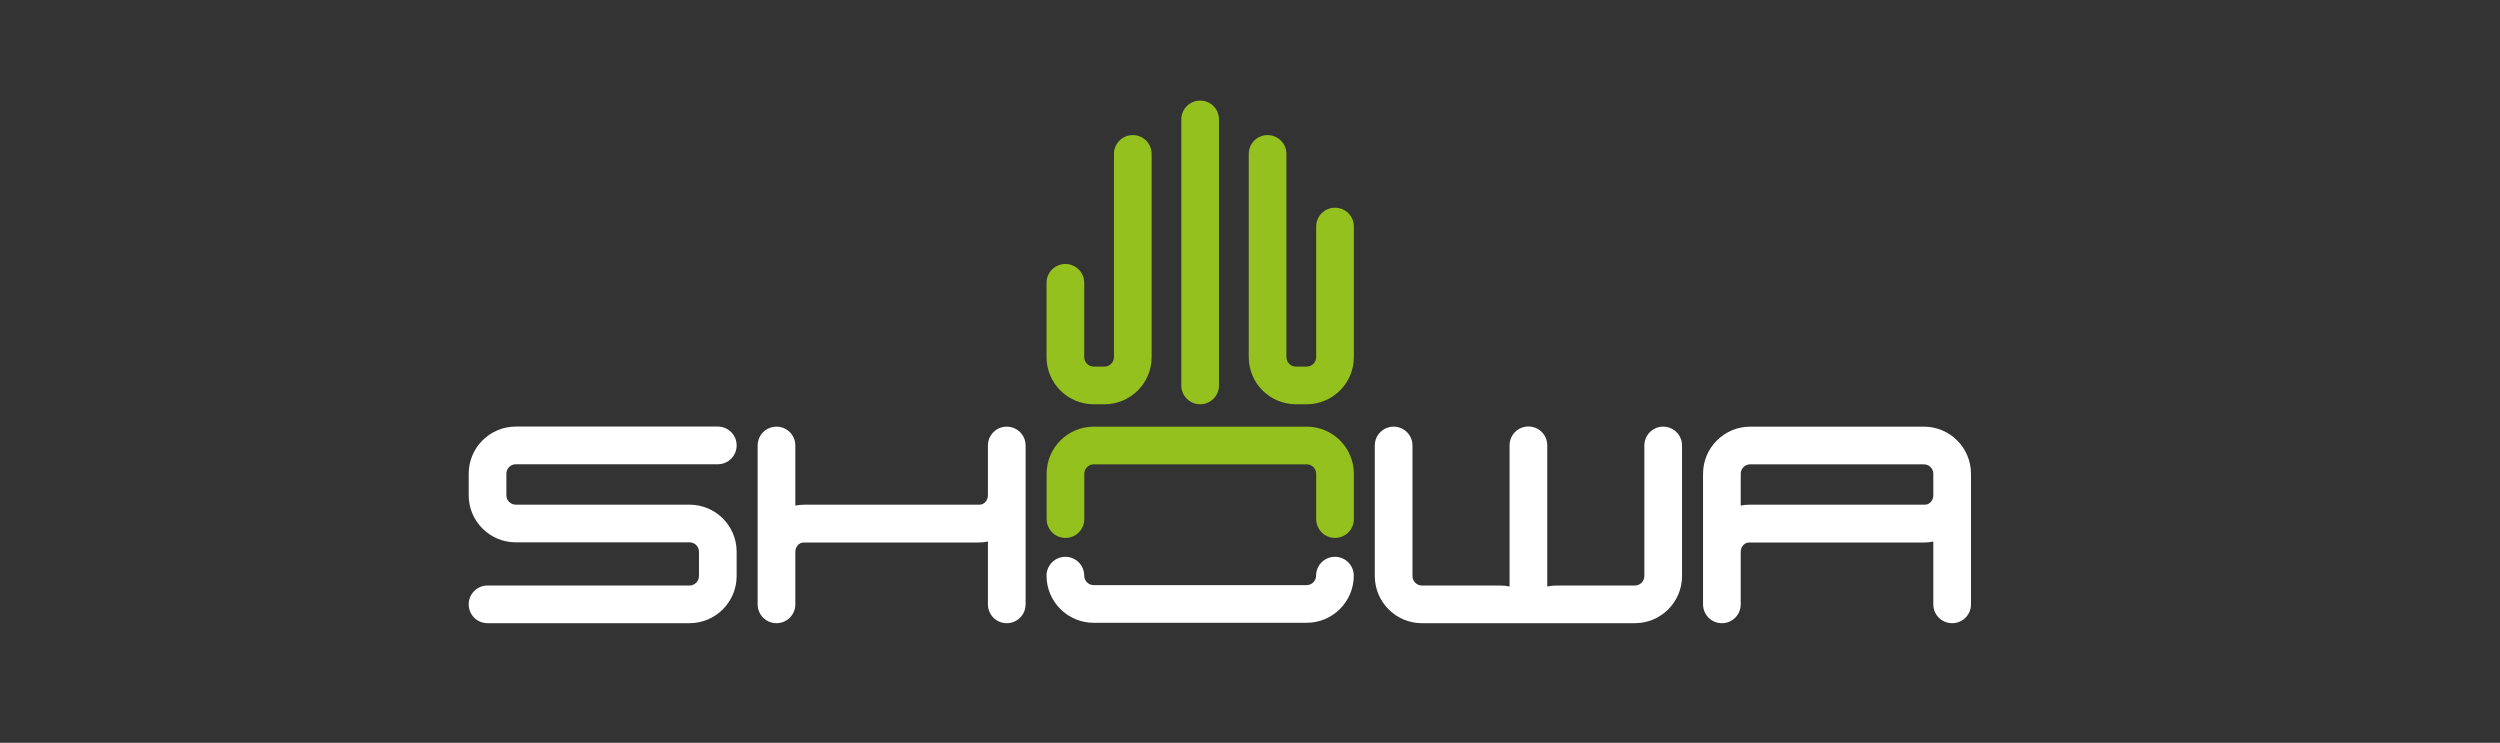 <?xml version="1.0" encoding="UTF-8"?><svg id="showa" xmlns="http://www.w3.org/2000/svg" viewBox="0 0 309.21 91.87"><rect x="0" y="0" width="309.21" height="91.87" fill="#333333" stroke="none"/><defs><style>.cls-1{fill:#95c11f;}.cls-1,.cls-2{stroke-width:0px;}.cls-2{fill:#fff;}</style></defs><path class="cls-1" d="m161.62,57.43c.64,0,1.17.52,1.17,1.17v5.6c0,1.29,1.04,2.33,2.33,2.33s2.33-1.04,2.33-2.33v-5.6c0-3.22-2.62-5.83-5.83-5.83h-26.34c-3.22,0-5.83,2.61-5.83,5.83v5.6c0,1.29,1.04,2.33,2.33,2.33s2.33-1.04,2.33-2.33v-5.6c0-.64.52-1.17,1.17-1.17h26.34Z"/><path class="cls-1" d="m148.44,12.44c-1.29,0-2.33,1.04-2.33,2.33v32.9c0,1.29,1.04,2.33,2.33,2.33s2.33-1.04,2.33-2.33V14.77c0-1.29-1.04-2.33-2.33-2.33"/><path class="cls-1" d="m135.27,45.34c-.64,0-1.17-.52-1.17-1.17v-9.19c0-1.29-1.04-2.33-2.33-2.33s-2.33,1.04-2.33,2.33v9.19c0,3.22,2.61,5.83,5.83,5.83h1.34c3.22,0,5.83-2.62,5.83-5.83v-25.13c0-1.29-1.04-2.33-2.33-2.33s-2.33,1.04-2.33,2.33v25.13c0,.64-.52,1.17-1.17,1.17h-1.34Z"/><path class="cls-1" d="m160.28,45.34c-.64,0-1.17-.52-1.17-1.17v-25.13c0-1.29-1.04-2.33-2.33-2.33s-2.33,1.04-2.33,2.33v25.13c0,3.22,2.61,5.83,5.83,5.83h1.34c3.22,0,5.83-2.62,5.83-5.83v-16.15c0-1.29-1.04-2.33-2.33-2.33s-2.33,1.04-2.33,2.33v16.15c0,.64-.52,1.17-1.17,1.17h-1.34Z"/><path class="cls-2" d="m85.28,77.08h-24.98c-1.29,0-2.33-1.04-2.33-2.33s1.04-2.33,2.33-2.33h24.98c.64,0,1.17-.52,1.17-1.17v-3.01c0-.64-.52-1.16-1.17-1.16h-21.48c-3.22,0-5.83-2.61-5.83-5.82v-2.67c0-3.22,2.62-5.83,5.83-5.83h24.98c1.29,0,2.33,1.04,2.33,2.33s-1.04,2.33-2.33,2.33h-24.98c-.64,0-1.17.52-1.17,1.17v2.67c0,.64.52,1.16,1.17,1.16h21.48c3.22,0,5.83,2.6,5.83,5.82v3.01c0,3.22-2.62,5.83-5.83,5.83"/><path class="cls-2" d="m126.85,55.1c0-1.29-1.04-2.33-2.33-2.33s-2.33,1.04-2.33,2.33v6.17c0,.59-.44,1.15-1.02,1.15h-21.63c-.4,0-.79.04-1.17.11v-7.43c0-1.29-1.04-2.33-2.33-2.33s-2.33,1.04-2.33,2.33v19.65c0,1.29,1.04,2.33,2.33,2.33s2.33-1.04,2.33-2.33v-6.5c0-.59.44-1.15,1.02-1.15.06,0,21.63,0,21.63,0,.4,0,.79-.04,1.17-.12v7.77c0,1.29,1.04,2.33,2.33,2.33s2.33-1.04,2.33-2.33v-19.65Z"/><path class="cls-2" d="m135.27,72.37c-.64,0-1.17-.52-1.17-1.17,0-1.29-1.04-2.33-2.33-2.33s-2.33,1.04-2.33,2.33c0,3.22,2.61,5.83,5.83,5.83h26.34c3.22,0,5.83-2.62,5.83-5.83,0-1.29-1.04-2.33-2.33-2.33s-2.33,1.04-2.33,2.33c0,.64-.52,1.17-1.17,1.17h-26.34Z"/><path class="cls-2" d="m215.3,74.75c0,1.29-1.04,2.33-2.33,2.33s-2.33-1.04-2.33-2.33v-16.15c0-3.22,2.62-5.83,5.83-5.83h21.48c3.22,0,5.83,2.61,5.83,5.83v16.15c0,1.29-1.04,2.33-2.33,2.33s-2.33-1.04-2.33-2.33v-7.77c-.38.08-.77.12-1.17.12,0,0-21.57,0-21.63,0-.58,0-1.02.55-1.02,1.15v6.5Zm23.82-16.15c0-.64-.52-1.17-1.17-1.17h-21.48c-.64,0-1.17.52-1.17,1.17v3.93h0c.38-.08.77-.11,1.17-.11h21.63c.57,0,1.02-.55,1.02-1.15v-2.67Z"/><path class="cls-2" d="m185.54,72.42c.4,0,.79.04,1.17.12v-17.46c0-1.29,1.04-2.33,2.33-2.33s2.33,1.04,2.33,2.33v17.46c.38-.08.77-.12,1.17-.12h9.67c.64,0,1.17-.52,1.17-1.17v-16.15c0-1.29,1.04-2.33,2.33-2.33s2.33,1.04,2.33,2.33v16.15c0,3.22-2.62,5.83-5.83,5.83h-26.34c-3.22,0-5.83-2.62-5.83-5.83v-16.15c0-1.29,1.04-2.33,2.33-2.33s2.33,1.04,2.33,2.33v16.15c0,.64.52,1.17,1.17,1.17h9.67Z"/></svg>